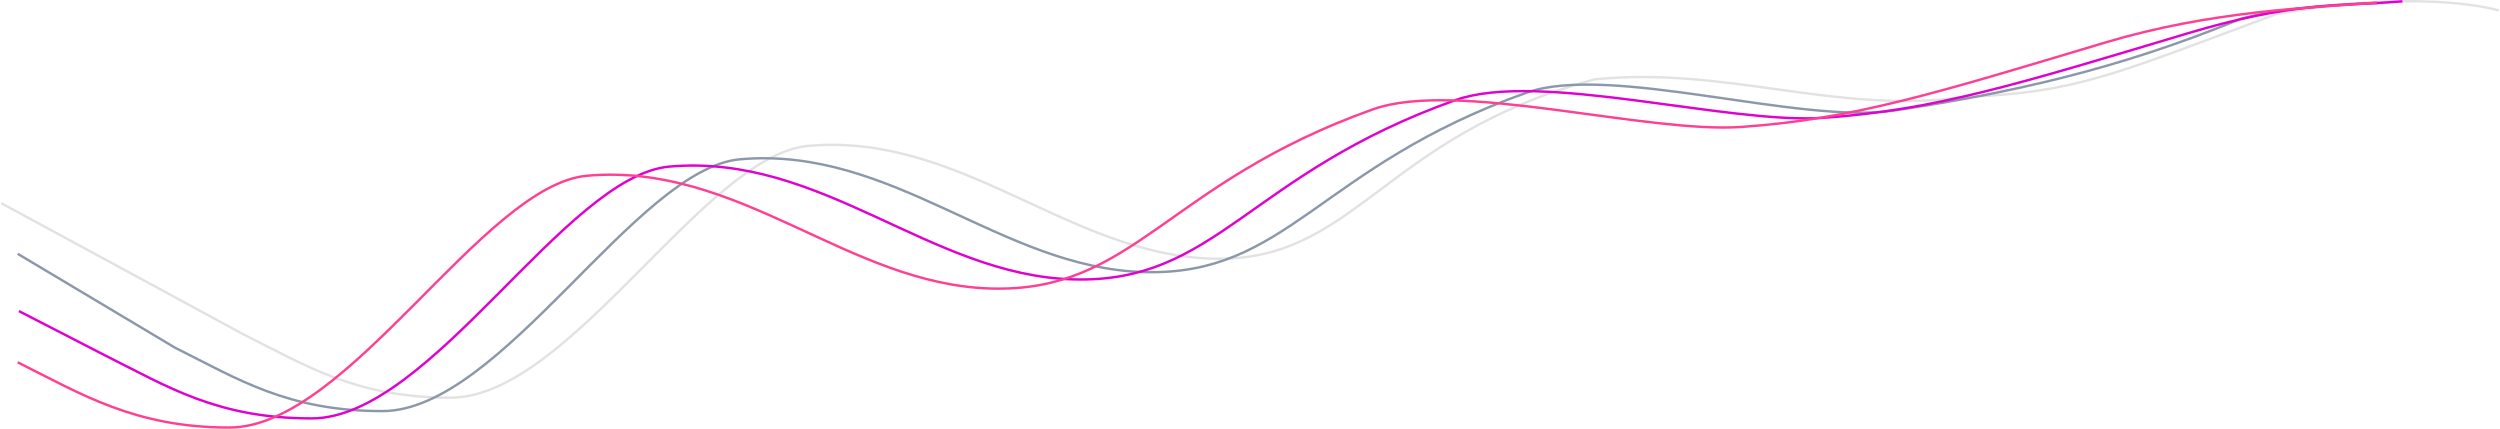 <svg fill="none" height="352" viewBox="0 0 2050 352" width="2050" xmlns="http://www.w3.org/2000/svg"><g stroke-width="2"><path d="m2049 8.594c-22.5-6.5-88-14.5-182.5 3-134.5 50-164 64.5-257 68-102.5 14.5-195-25.5-302-14.5-174.74 47.081-196 150.371-313.5 147s-206-103.465-331-92.5c-85.5 7.5-196 206.5-293.5 206.5-77.274 0-118-26-170-52l-198.5-107.5" stroke="#e2e2e2"/><path d="m1950 2.594c-19-0-77.5 3-113 13-102 42-191 61-283.5 75-77.81 11.776-233.5-38.878-302-14.5-170.5 60.678-196 150.371-313.5 147s-206-103.465-331-92.5c-85.5 7.5-196 206.5-293.5 206.5-77.274 0-118-26-170-52l-129-77" stroke="#8b98a9"/><path d="m1970 1.094c-55.5 4.5-88.56 0-177 26.5-138.5 41.5-206 62.589-297.5 69-78.5 5.5-233.5-38.878-302-14.5-170.5 60.678-196 150.371-313.5 147s-206-103.465-331-92.5c-85.5 7.5-196 206.5-293.5 206.5-77.274 0-118-26-170-52l-70-36" stroke="#e000cf"/><path d="m14.5 297.094c52 26 96.226 53.5 173.5 53.5 97.5 0 208-199 293.5-206.5 125-10.965 213.5 89.129 331 92.5s143-86.322 313.5-147c68.5-24.378 223.5 20 302 14.5 91.5-6.411 159-27.5 297.5-69 88.44-26.5 168-28.5 223.5-33" stroke="#ff4092"/></g></svg>